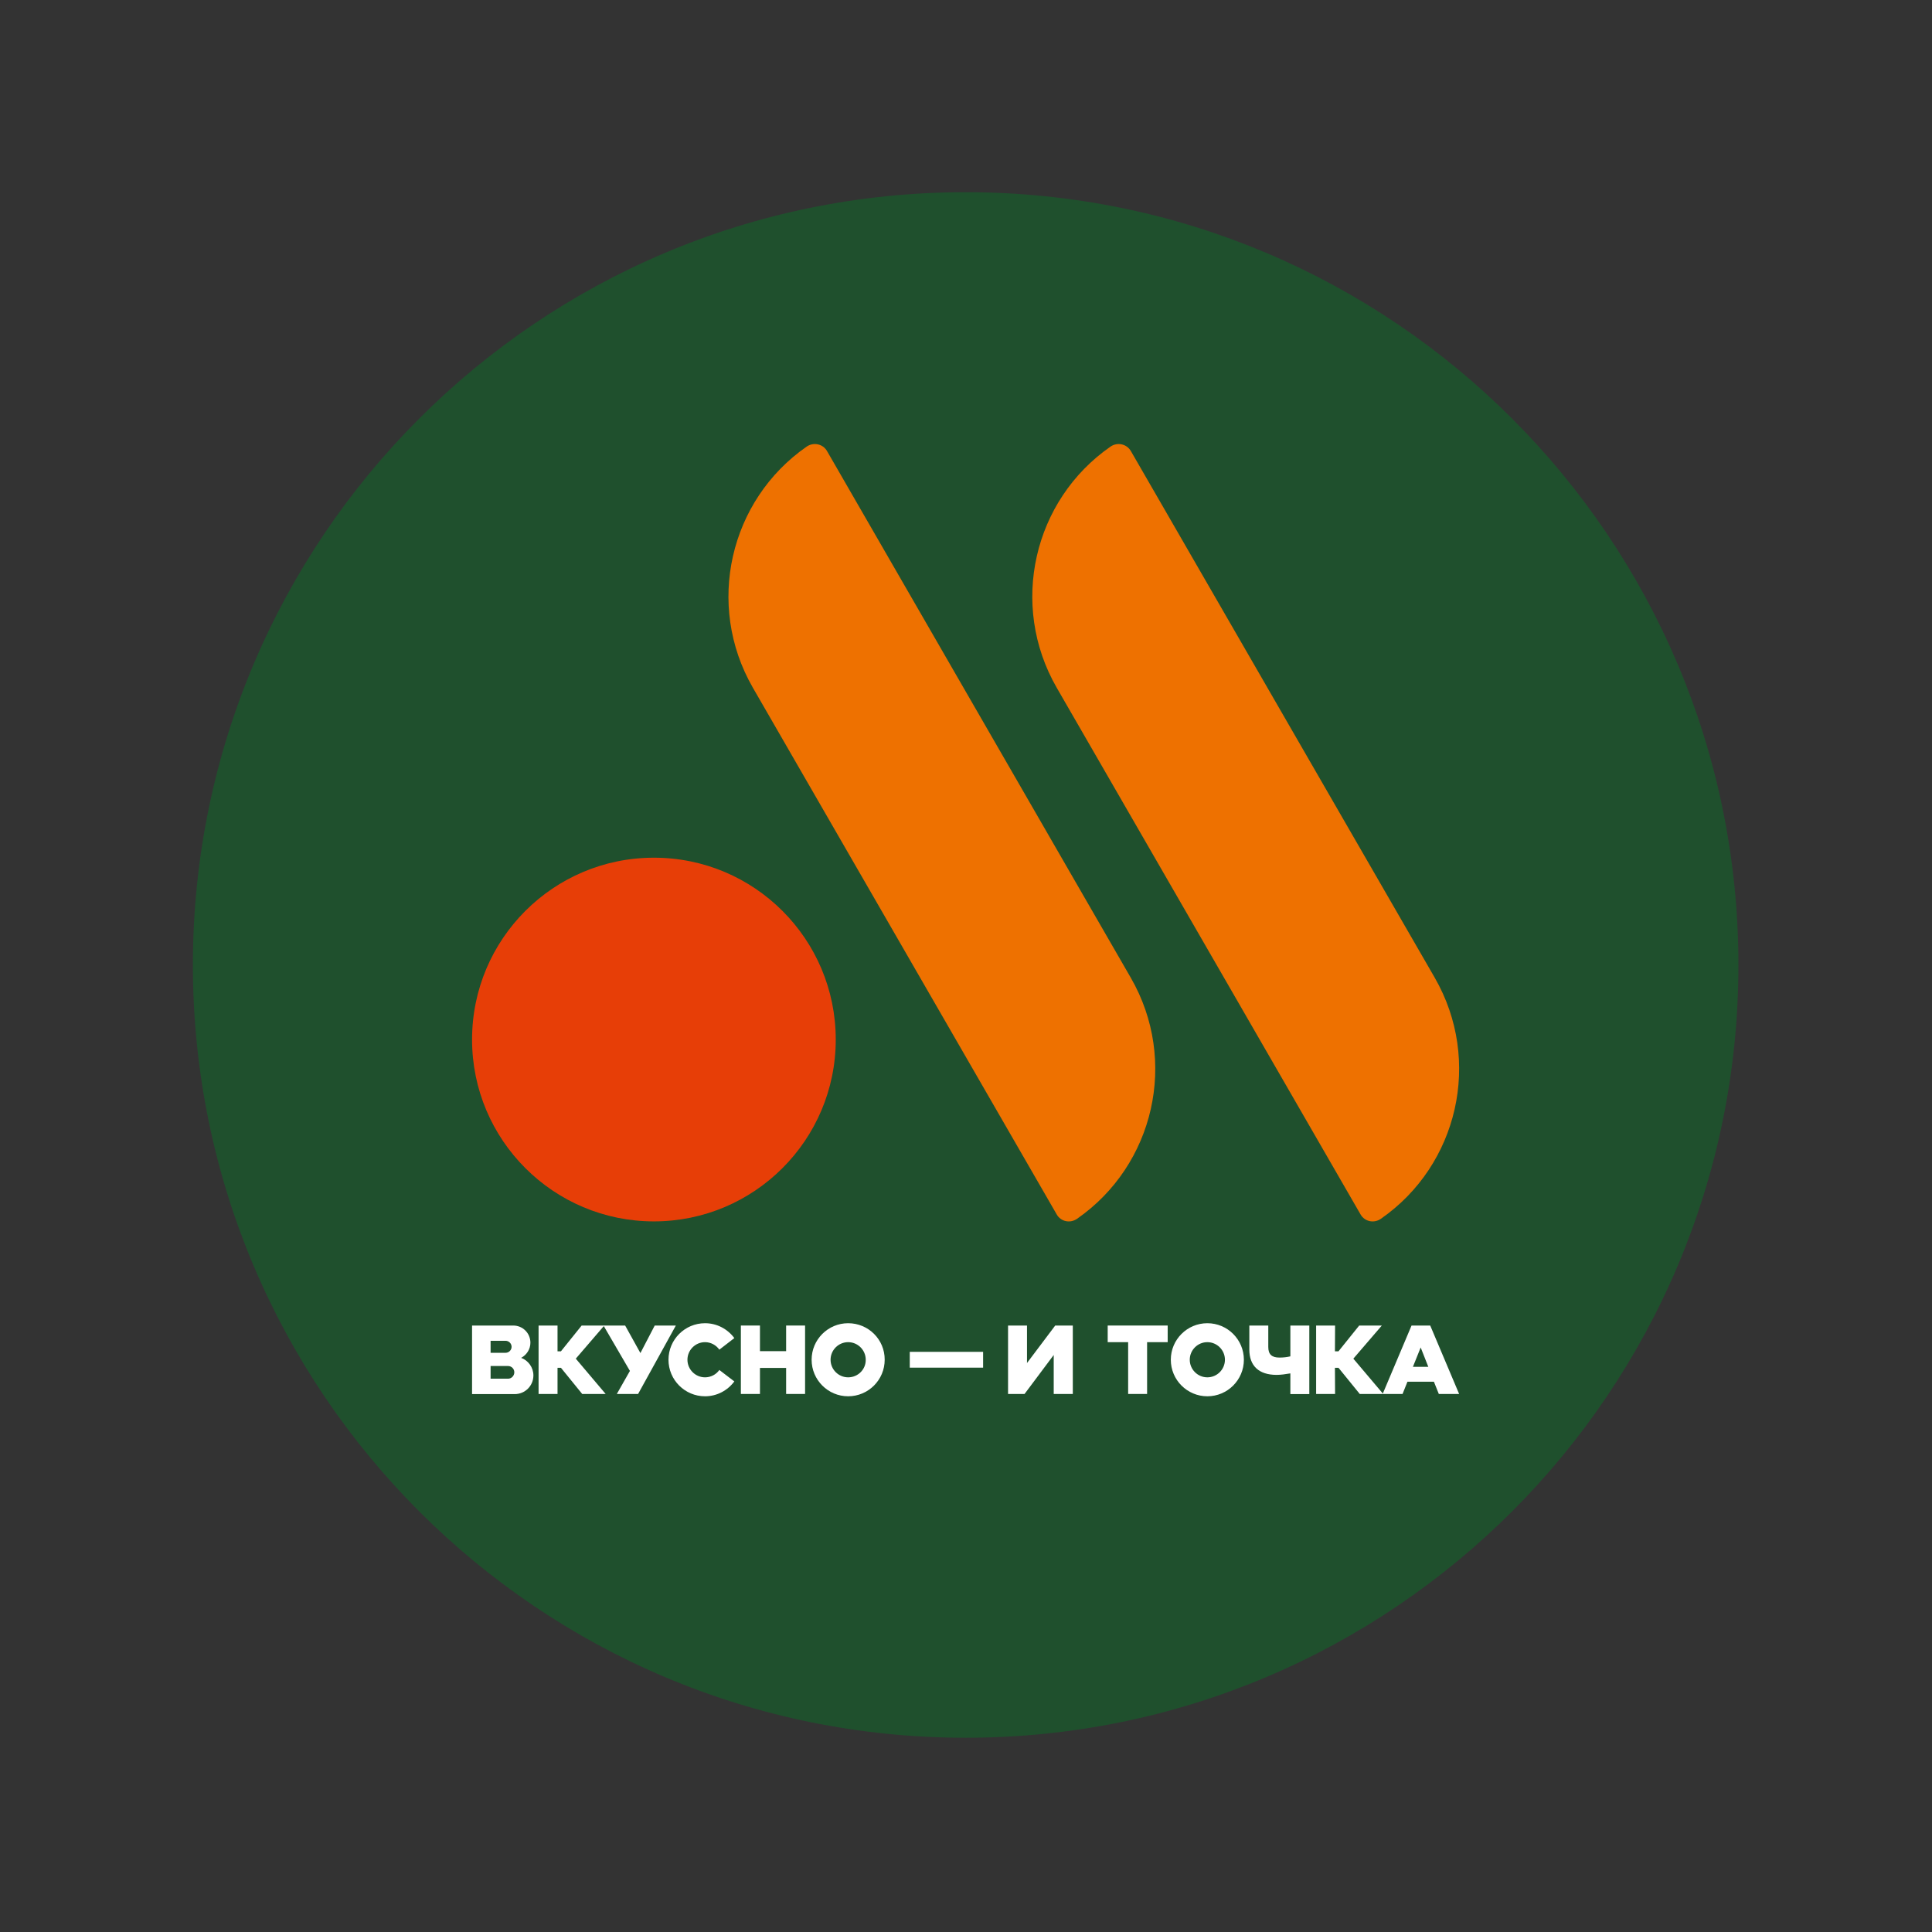 <?xml version="1.0" encoding="UTF-8"?> <!-- Generator: Adobe Illustrator 23.1.1, SVG Export Plug-In . SVG Version: 6.00 Build 0) --> <svg xmlns="http://www.w3.org/2000/svg" xmlns:xlink="http://www.w3.org/1999/xlink" id="Слой_1" x="0px" y="0px" viewBox="0 0 141.73 141.73" style="enable-background:new 0 0 141.73 141.73;" xml:space="preserve"><rect x="0" y="0" width="141.73" height="141.73" fill="#333333" stroke="none"/> <style type="text/css"> .st0{clip-path:url(#SVGID_2_);fill:#1F502D;} .st1{clip-path:url(#SVGID_2_);fill:#EE7100;} .st2{clip-path:url(#SVGID_2_);fill:#E73E07;} .st3{clip-path:url(#SVGID_2_);fill:#FFFFFF;} </style> <g> <defs> <rect id="SVGID_1_" width="141.73" height="141.73"></rect> </defs> <clipPath id="SVGID_2_"> <use xlink:href="#SVGID_1_" style="overflow:visible;"></use> </clipPath> <path class="st0" d="M70.84,14.1c-31.31,0-56.69,25.38-56.69,56.69c0,31.31,25.38,56.69,56.69,56.69 c31.31,0,56.69-25.38,56.69-56.69C127.53,39.49,102.15,14.1,70.84,14.1"></path> <path class="st1" d="M81.47,32.76c-5.66,3.93-7.45,11.61-3.95,17.69l22.29,38.64c0.3,0.53,0.99,0.67,1.49,0.32 c5.66-3.93,7.45-11.61,3.95-17.69L82.96,33.09C82.65,32.56,81.97,32.42,81.47,32.76"></path> <path class="st1" d="M59.18,32.76c-5.66,3.93-7.45,11.61-3.95,17.69l22.29,38.64c0.3,0.53,0.99,0.67,1.49,0.32 c5.66-3.93,7.45-11.61,3.94-17.69L60.67,33.09C60.37,32.56,59.68,32.42,59.18,32.76"></path> <path class="st2" d="M47.97,62.92c-7.37,0-13.34,5.97-13.34,13.34S40.61,89.6,47.97,89.6s13.34-5.97,13.34-13.34 S55.34,62.92,47.97,62.92"></path> <polygon class="st3" points="39.51,97.24 40.9,97.24 40.9,99.13 41.15,99.13 42.67,97.24 44.33,97.24 42.24,99.67 44.43,102.26 42.71,102.26 41.15,100.34 40.9,100.34 40.9,102.26 39.51,102.26 "></polygon> <polygon class="st3" points="45.25,102.26 46.21,100.57 44.27,97.24 45.86,97.24 46.98,99.26 48.03,97.24 49.58,97.24 46.81,102.26 "></polygon> <polygon class="st3" points="54.35,97.24 55.75,97.24 55.75,99.12 57.67,99.12 57.67,97.24 59.06,97.24 59.06,102.26 57.67,102.26 57.67,100.35 55.75,100.35 55.75,102.26 54.35,102.26 "></polygon> <rect x="66.74" y="99.17" class="st3" width="5.38" height="1.16"></rect> <polygon class="st3" points="77.3,102.26 77.3,99.4 75.16,102.26 73.95,102.26 73.95,97.24 75.34,97.24 75.34,99.99 77.41,97.24 78.7,97.24 78.7,102.26 "></polygon> <polygon class="st3" points="82.76,98.46 81.26,98.46 81.26,97.24 85.66,97.24 85.66,98.46 84.15,98.46 84.15,102.26 82.76,102.26 "></polygon> <path class="st3" d="M94.66,100.75c-0.35,0.06-0.7,0.11-1.01,0.11c-1.31,0-2-0.67-2-1.86v-1.76h1.39v1.57 c0,0.55,0.26,0.78,0.82,0.78c0.28,0,0.55-0.03,0.8-0.09v-2.26h1.39v5.03h-1.39V100.75z"></path> <polygon class="st3" points="96.55,97.24 97.94,97.24 97.93,99.13 98.19,99.13 99.71,97.24 101.37,97.24 99.28,99.67 101.47,102.26 99.75,102.26 98.19,100.34 97.93,100.34 97.94,102.26 96.55,102.26 "></polygon> <path class="st3" d="M62.22,97.07c-1.48,0-2.68,1.2-2.68,2.68c0,1.48,1.2,2.68,2.68,2.68c1.48,0,2.68-1.2,2.68-2.68 C64.91,98.27,63.71,97.07,62.22,97.07 M62.22,101.04c-0.71,0-1.29-0.58-1.29-1.29c0-0.71,0.58-1.29,1.29-1.29 c0.71,0,1.29,0.58,1.29,1.29C63.52,100.46,62.94,101.04,62.22,101.04"></path> <path class="st3" d="M88.57,97.07c-1.48,0-2.68,1.2-2.68,2.68c0,1.48,1.2,2.68,2.68,2.68c1.48,0,2.68-1.2,2.68-2.68 C91.25,98.27,90.05,97.07,88.57,97.07 M88.57,101.04c-0.71,0-1.29-0.58-1.29-1.29c0-0.71,0.58-1.29,1.29-1.29 c0.71,0,1.29,0.58,1.29,1.29C89.86,100.46,89.28,101.04,88.57,101.04"></path> <path class="st3" d="M52.77,100.5c-0.23,0.33-0.62,0.54-1.05,0.54c-0.71,0-1.29-0.58-1.29-1.29c0-0.71,0.58-1.29,1.29-1.29 c0.43,0,0.82,0.22,1.05,0.55l1.1-0.85c-0.49-0.66-1.27-1.09-2.15-1.09c-1.48,0-2.68,1.2-2.68,2.68c0,1.48,1.2,2.68,2.68,2.68 c0.88,0,1.66-0.43,2.15-1.09L52.77,100.5z"></path> <path class="st3" d="M104.92,97.24h-1.37l-2.12,5.02h1.46l0.36-0.9h1.94l0.36,0.9h1.49L104.92,97.24z M103.65,100.27l0.57-1.42 l0.56,1.42H103.65z"></path> <path class="st3" d="M38.23,99.61c0.4-0.21,0.68-0.63,0.68-1.11c0-0.7-0.56-1.26-1.26-1.26h-3.02v5.03h3.13 c0.76,0,1.37-0.61,1.37-1.37C39.13,100.31,38.75,99.8,38.23,99.61 M35.99,98.36h1.1c0.24,0,0.44,0.2,0.44,0.44 c0,0.24-0.2,0.44-0.44,0.44h-1.1V98.36z M37.27,101.14L37.27,101.14h-1.28v-0.93h1.28c0.26,0,0.46,0.21,0.46,0.46 S37.53,101.14,37.27,101.14"></path> </g> </svg> 